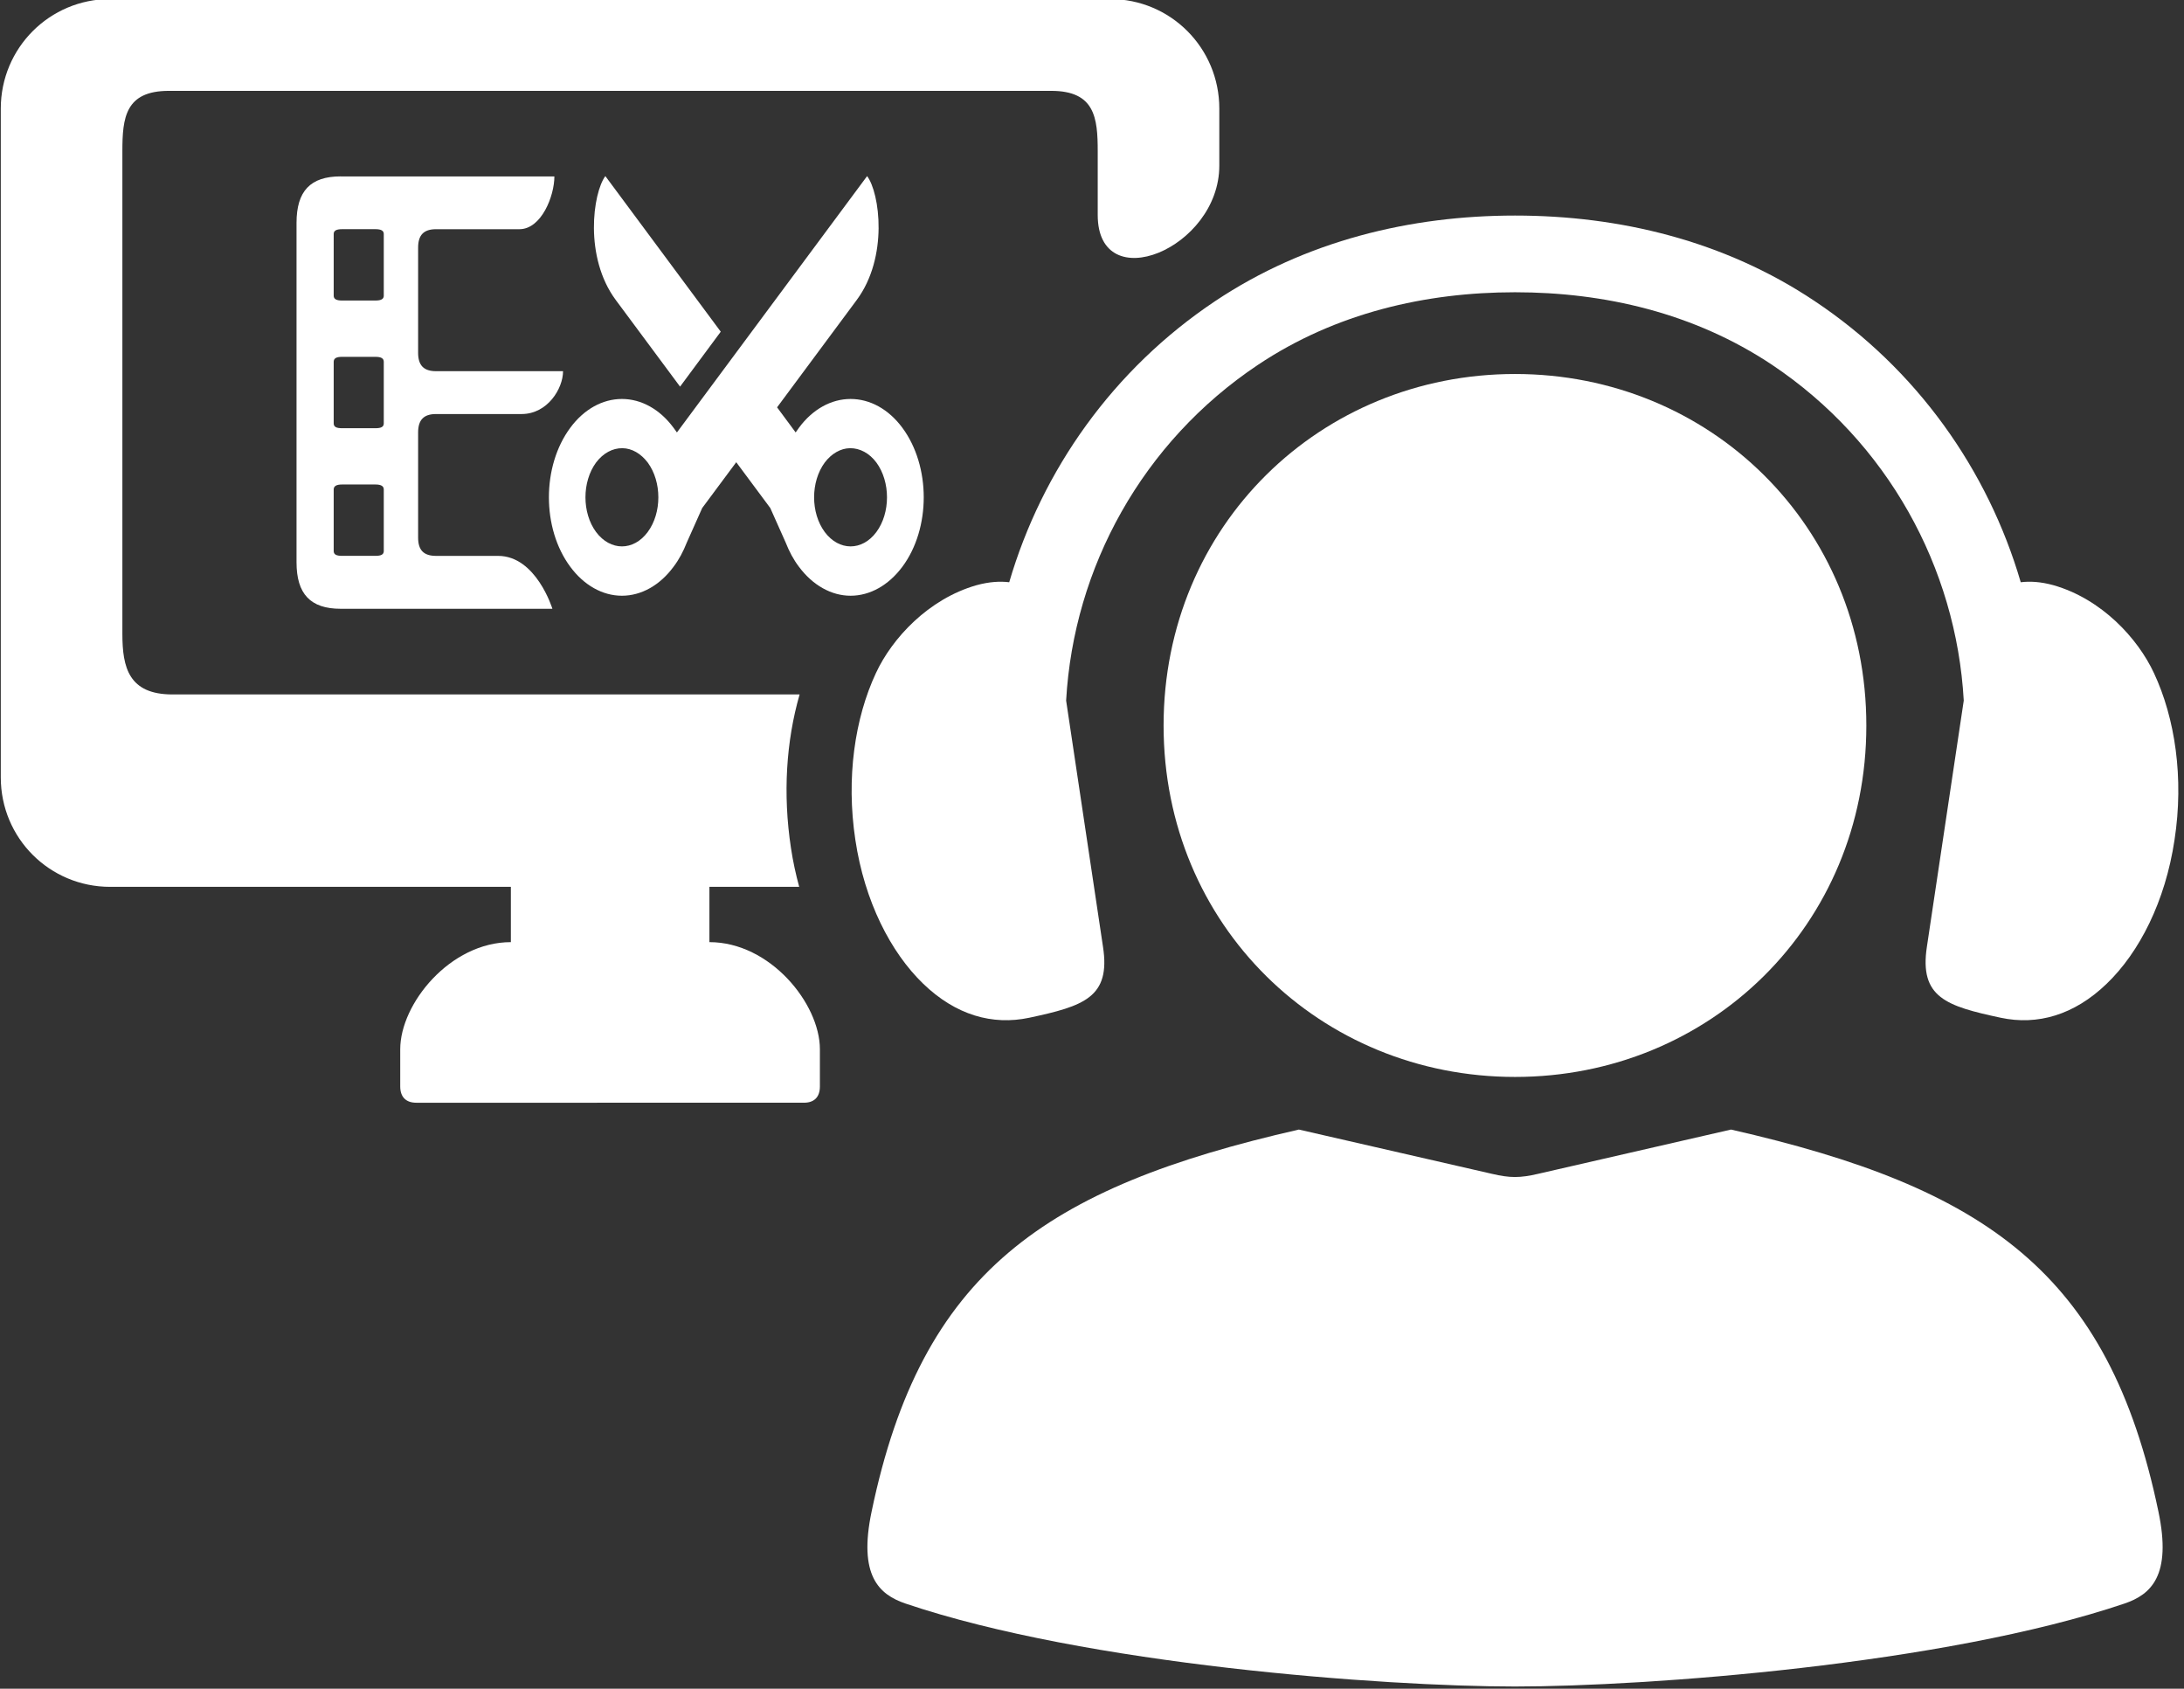 <?xml version="1.0" encoding="UTF-8" standalone="no"?><svg xmlns="http://www.w3.org/2000/svg" xmlns:xlink="http://www.w3.org/1999/xlink" fill="#ffffff" height="62" preserveAspectRatio="xMidYMid meet" version="1" viewBox="5.0 14.1 80.2 62.0" width="80.2" zoomAndPan="magnify"><rect x="5.0" y="14.1" width="80.2" height="62.0" fill="#333333" stroke="none"/><g id="change1_1"><path clip-rule="evenodd" d="M9.045,14.065c-2.223,0-4.016,1.797-4.016,4.021v24.557 c0,2.229,1.793,4.017,4.016,4.017H23.76v2.03c-2.234,0-4.063,2.265-4.063,3.932v1.366c0,0.405,0.229,0.598,0.588,0.598H34.52 c0.365,0,0.588-0.193,0.588-0.598v-1.366c0-1.667-1.822-3.932-4.057-3.932v-2.03h3.297c-0.125-0.459-0.229-0.934-0.303-1.429 c-0.301-1.983-0.176-3.916,0.318-5.635H11.332c-1.604,0-1.838-0.99-1.838-2.218V19.655c0-1.23,0.104-2.219,1.707-2.219h32.402 c1.604,0,1.707,0.989,1.707,2.219v2.338c0,3.058,4.465,1.244,4.465-1.813v-2.094c0-2.224-1.787-4.021-4.016-4.021 C33.525,14.065,21.285,14.065,9.045,14.065z" fill="inherit" fill-rule="evenodd"/></g><g id="change1_2"><path d="M60.635,27.831c-7.146,0-12.906,5.568-12.906,12.907s5.76,12.901,12.906,12.901c7.15,0,12.9-5.563,12.9-12.901 C73.535,33.404,67.785,27.831,60.635,27.831z" fill="inherit"/></g><g id="change1_3"><path d="M52.697,55.571c-9.35,2.13-13.859,5.25-15.688,14.016c-0.5,2.364,0.275,3.057,1.238,3.385 c6.641,2.246,17.563,3.047,22.387,3.047c4.818,0,15.744-0.801,22.385-3.047c0.965-0.328,1.74-1.021,1.24-3.385 c-1.828-8.765-6.338-11.885-15.693-14.016l-7.082,1.625c-0.668,0.156-1.037,0.156-1.699,0L52.697,55.571z" fill="inherit"/></g><g id="change1_4"><path clip-rule="evenodd" d="M60.635,22.014c-3.824,0-7.678,0.917-11.012,3.141 c-3.744,2.5-6.354,6.197-7.563,10.322c-0.332-0.041-0.729-0.021-1.203,0.109c-1.766,0.505-3.098,1.948-3.691,3.224 c-0.777,1.661-1.1,3.854-0.756,6.125c0.338,2.26,1.297,4.129,2.49,5.281c1.197,1.156,2.547,1.536,3.895,1.25 c2-0.427,2.996-0.746,2.709-2.604l-1.354-9.041c0.275-4.891,2.807-9.495,7.041-12.324c2.859-1.911,6.168-2.667,9.443-2.667 c3.271,0,6.578,0.756,9.443,2.667c4.229,2.83,6.76,7.433,7.035,12.324l-1.354,9.041c-0.281,1.859,0.713,2.177,2.713,2.604 c1.344,0.286,2.693-0.094,3.891-1.25c1.199-1.152,2.152-3.021,2.49-5.281c0.35-2.272,0.021-4.464-0.756-6.125 c-0.594-1.276-1.922-2.719-3.688-3.224c-0.473-0.131-0.869-0.15-1.203-0.109c-1.207-4.125-3.816-7.822-7.566-10.322 C68.313,22.93,64.453,22.014,60.635,22.014z" fill="inherit" fill-rule="evenodd"/></g><g id="change1_5"><path d="M17.561,31.888h1.225c0.213,0,0.307,0.063,0.307,0.183v2.26c0,0.125-0.094,0.177-0.307,0.177h-1.225 c-0.213,0-0.307-0.052-0.307-0.177v-2.26C17.254,31.95,17.348,31.888,17.561,31.888z M17.561,27.201h1.225 c0.213,0,0.307,0.057,0.307,0.183v2.26c0,0.126-0.094,0.178-0.307,0.178h-1.225c-0.213,0-0.307-0.052-0.307-0.178v-2.26 C17.254,27.258,17.348,27.201,17.561,27.201z M17.561,22.514h1.225c0.213,0,0.307,0.057,0.307,0.177v2.265 c0,0.121-0.094,0.178-0.307,0.178h-1.225c-0.213,0-0.307-0.057-0.307-0.178V22.69C17.254,22.571,17.348,22.514,17.561,22.514z M17.51,20.576c-1.109,0-1.621,0.536-1.621,1.708v12.459c0,1.167,0.512,1.708,1.621,1.708h7.775c0,0-0.594-1.942-1.994-1.942h-2.277 c-0.453,0-0.66-0.208-0.66-0.672v-3.859c0-0.463,0.207-0.677,0.66-0.677h3.141c0.949,0,1.521-0.932,1.521-1.573h-4.662 c-0.453,0-0.66-0.213-0.66-0.676v-3.86c0-0.464,0.207-0.677,0.66-0.677h3.059c0.807,0,1.285-1.214,1.285-1.938H17.51z" fill="inherit"/></g><g id="change1_6"><path clip-rule="evenodd" d="M27.229,20.565c-0.459,0.621-0.787,2.975,0.385,4.552l2.359,3.178l1.494-2.017 L27.229,20.565z" fill="inherit" fill-rule="evenodd"/></g><g id="change1_7"><path clip-rule="evenodd" d="M36.842,20.565l-6.984,9.412c-0.041-0.057-0.082-0.115-0.125-0.172 c-0.5-0.677-1.182-1.057-1.895-1.057c-0.715,0-1.396,0.38-1.896,1.057c-1.047,1.412-1.047,3.697,0,5.104 c0.5,0.677,1.182,1.063,1.896,1.063c0.713,0,1.395-0.385,1.895-1.063c0.199-0.26,0.359-0.563,0.49-0.896l0.563-1.261l1.25-1.682 l1.25,1.682l0.563,1.261c0.131,0.333,0.291,0.635,0.49,0.896c0.504,0.677,1.188,1.063,1.895,1.063c0.715,0,1.396-0.385,1.902-1.063 c1.047-1.407,1.047-3.692,0-5.104c-0.506-0.683-1.188-1.057-1.902-1.057c-0.707,0-1.391,0.374-1.895,1.057 c-0.043,0.057-0.084,0.115-0.121,0.172l-0.682-0.922l2.922-3.938C37.629,23.54,37.307,21.186,36.842,20.565z M27.857,30.555 c0.35,0.005,0.678,0.198,0.928,0.526c0.521,0.708,0.521,1.849,0,2.552c-0.521,0.703-1.369,0.703-1.896,0 c-0.52-0.703-0.52-1.844,0-2.552C27.15,30.737,27.494,30.551,27.857,30.555z M36.213,30.555c0.363-0.004,0.713,0.183,0.969,0.526 c0.52,0.708,0.52,1.849,0,2.552c-0.521,0.703-1.371,0.703-1.896,0c-0.521-0.703-0.521-1.844,0-2.552 C35.535,30.753,35.869,30.56,36.213,30.555z" fill="inherit" fill-rule="evenodd"/></g></svg>